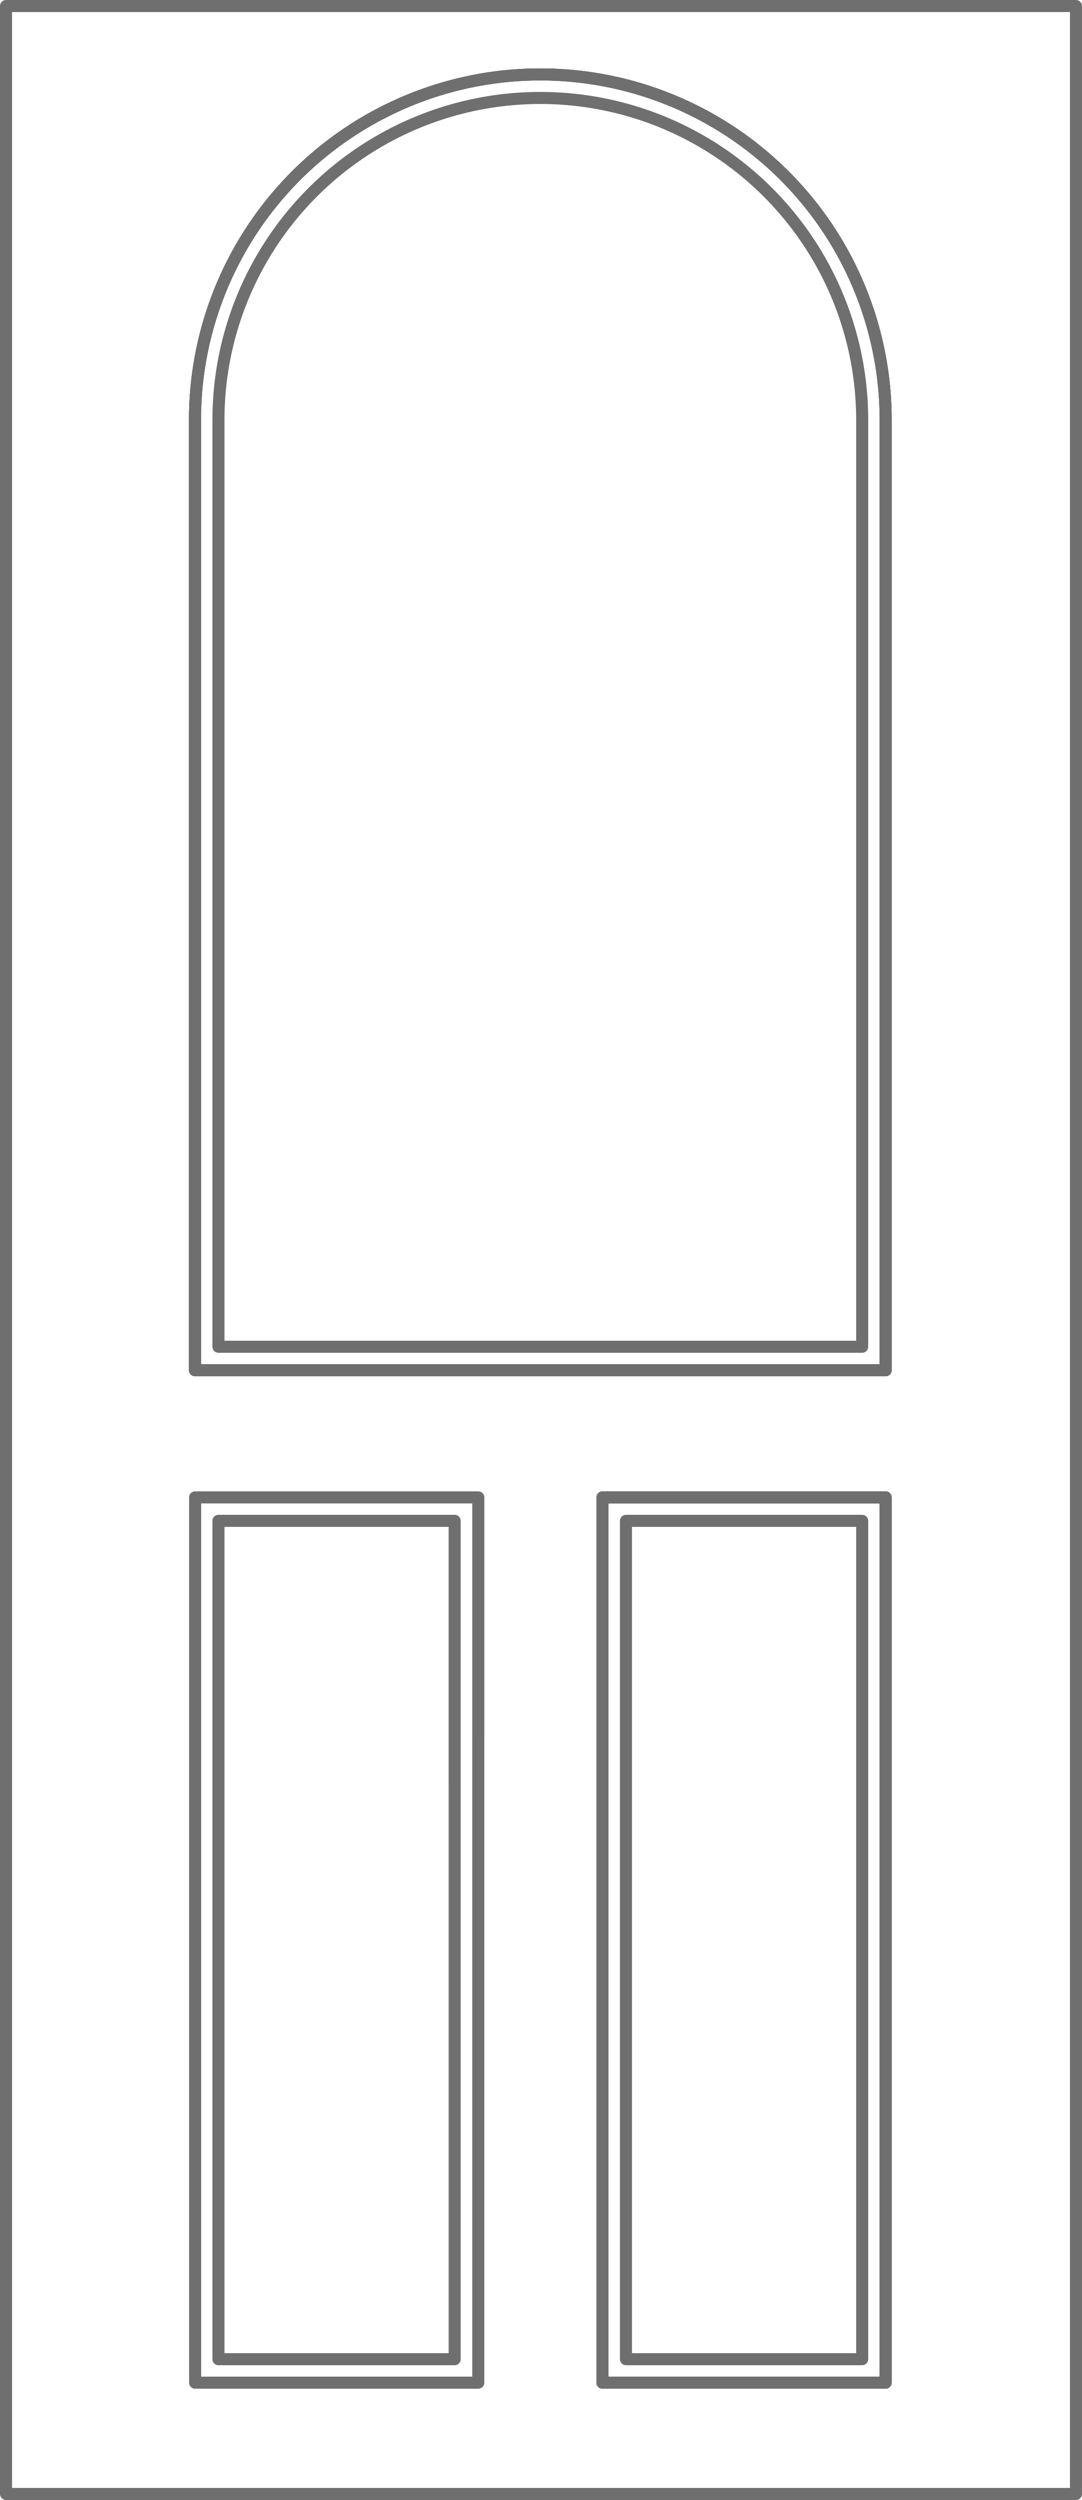 <svg viewBox="0 0 71.8 165.799" height="165.799" width="71.8" xmlns="http://www.w3.org/2000/svg">
  <g transform="translate(949.33 2342.55)" id="classicline_pvc_13">
    <g transform="translate(-948.93 -2342.15)" id="PANEL7K40">
      <g transform="translate(0 0)" id="LWPOLYLINE">
        <rect stroke-width="0.8" stroke-miterlimit="10" stroke-linejoin="round" stroke-linecap="round" stroke="#706f6f" fill="none" height="165" width="71" data-name="Rectangle 28" id="Rectangle_28"></rect>
      </g>
    </g>
    <g transform="translate(-934.834 -2336.054)" id="ROUTER0K10">
      <g transform="translate(0 94.371)" id="LWPOLYLINE_14_">
        <path stroke-width="0.8" stroke-miterlimit="10" stroke-linejoin="round" stroke-linecap="round" stroke="#706f6f" fill="none" transform="translate(512.39 -764.62)" d="M-496.715,774.833v45.383H-512.39v-55.6h15.675v17.562h0" data-name="Path 8857" id="Path_8857"></path>
      </g>
      <g transform="translate(0 0)" id="LWPOLYLINE_15_">
        <path stroke-width="0.8" stroke-miterlimit="10" stroke-linejoin="round" stroke-linecap="round" stroke="#706f6f" fill="none" transform="translate(512.39 2153.656)" d="M-512.39-2132.387v61.552h42.717v-61.375a21.358,21.358,0,0,0-21.272-21.445,21.358,21.358,0,0,0-21.445,21.271q0,.087,0,.173v4.6h0" data-name="Path 8858" id="Path_8858"></path>
      </g>
      <g transform="translate(27.042 94.371)" id="LWPOLYLINE_16_">
        <path stroke-width="0.8" stroke-miterlimit="10" stroke-linejoin="round" stroke-linecap="round" stroke="#706f6f" fill="none" transform="translate(-323.83 -764.62)" d="M323.83,775.016v45.2h15.675v-55.6H323.83v18.662h0" data-name="Path 8859" id="Path_8859"></path>
      </g>
    </g>
    <g transform="translate(-936.382 -2243.242)" id="P1013_x5F_2">
      <g transform="translate(0 0)" id="LWPOLYLINE_30_">
        <path stroke-width="0.8" stroke-miterlimit="10" stroke-linejoin="round" stroke-linecap="round" stroke="#706f6f" fill="none" transform="translate(560.58 -716.43)" d="M-541.789,732.059v43.083H-560.58V716.43h18.792v15.629" data-name="Path 8860" id="Path_8860"></path>
      </g>
    </g>
    <g transform="translate(-936.393 -2337.613)" id="ZINCO_x5F_1">
      <g transform="translate(0)" id="LWPOLYLINE_18_">
        <path stroke-width="0.8" stroke-miterlimit="10" stroke-linejoin="round" stroke-linecap="round" stroke="#706f6f" fill="none" transform="translate(560.588 2201.846)" d="M-560.587-2178.836v62.927h45.833v-62.927a22.917,22.917,0,0,0-22.823-23.01,22.917,22.917,0,0,0-23.01,22.823c0,.063,0,.125,0,.187" data-name="Path 8861" id="Path_8861"></path>
      </g>
      <g transform="translate(27.042 94.371)" id="LWPOLYLINE_19_">
        <path stroke-width="0.8" stroke-miterlimit="10" stroke-linejoin="round" stroke-linecap="round" stroke="#706f6f" fill="none" transform="translate(-275.64 -716.43)" d="M275.64,732.059v43.083h18.792V716.43H275.64v15.629" data-name="Path 8862" id="Path_8862"></path>
      </g>
    </g>
    <g transform="translate(-936.393 -2337.613)" id="P1013_x5F_3">
      <g transform="translate(0)" id="LWPOLYLINE_27_">
        <path stroke-width="0.8" stroke-miterlimit="10" stroke-linejoin="round" stroke-linecap="round" stroke="#706f6f" fill="none" transform="translate(560.588 2201.846)" d="M-560.587-2178.836v62.927h45.833v-62.927a22.917,22.917,0,0,0-22.823-23.01,22.917,22.917,0,0,0-23.01,22.823c0,.063,0,.125,0,.187" data-name="Path 8863" id="Path_8863"></path>
      </g>
      <g transform="translate(27.042 94.371)" id="LWPOLYLINE_26_">
        <path stroke-width="0.8" stroke-miterlimit="10" stroke-linejoin="round" stroke-linecap="round" stroke="#706f6f" fill="none" transform="translate(-275.64 -716.43)" d="M275.64,732.059v43.083h18.792V716.43H275.64v15.629" data-name="Path 8864" id="Path_8864"></path>
      </g>
    </g>
    <g transform="translate(-936.393 -2337.613)" id="P1013_x5F_2_x5F_2">
      <g transform="translate(0)" id="LWPOLYLINE_22_">
        <path stroke-width="0.8" stroke-miterlimit="10" stroke-linejoin="round" stroke-linecap="round" stroke="#706f6f" fill="none" transform="translate(560.588 2201.846)" d="M-560.587-2178.836v62.927h45.833v-62.927a22.917,22.917,0,0,0-22.823-23.01,22.917,22.917,0,0,0-23.01,22.823c0,.063,0,.125,0,.187" data-name="Path 8865" id="Path_8865"></path>
      </g>
      <g transform="translate(27.042 94.371)" id="LWPOLYLINE_23_">
        <path stroke-width="0.8" stroke-miterlimit="10" stroke-linejoin="round" stroke-linecap="round" stroke="#706f6f" fill="none" transform="translate(-275.64 -716.43)" d="M275.64,732.059v43.083h18.792V716.43H275.64v15.629" data-name="Path 8866" id="Path_8866"></path>
      </g>
    </g>
  </g>
</svg>
